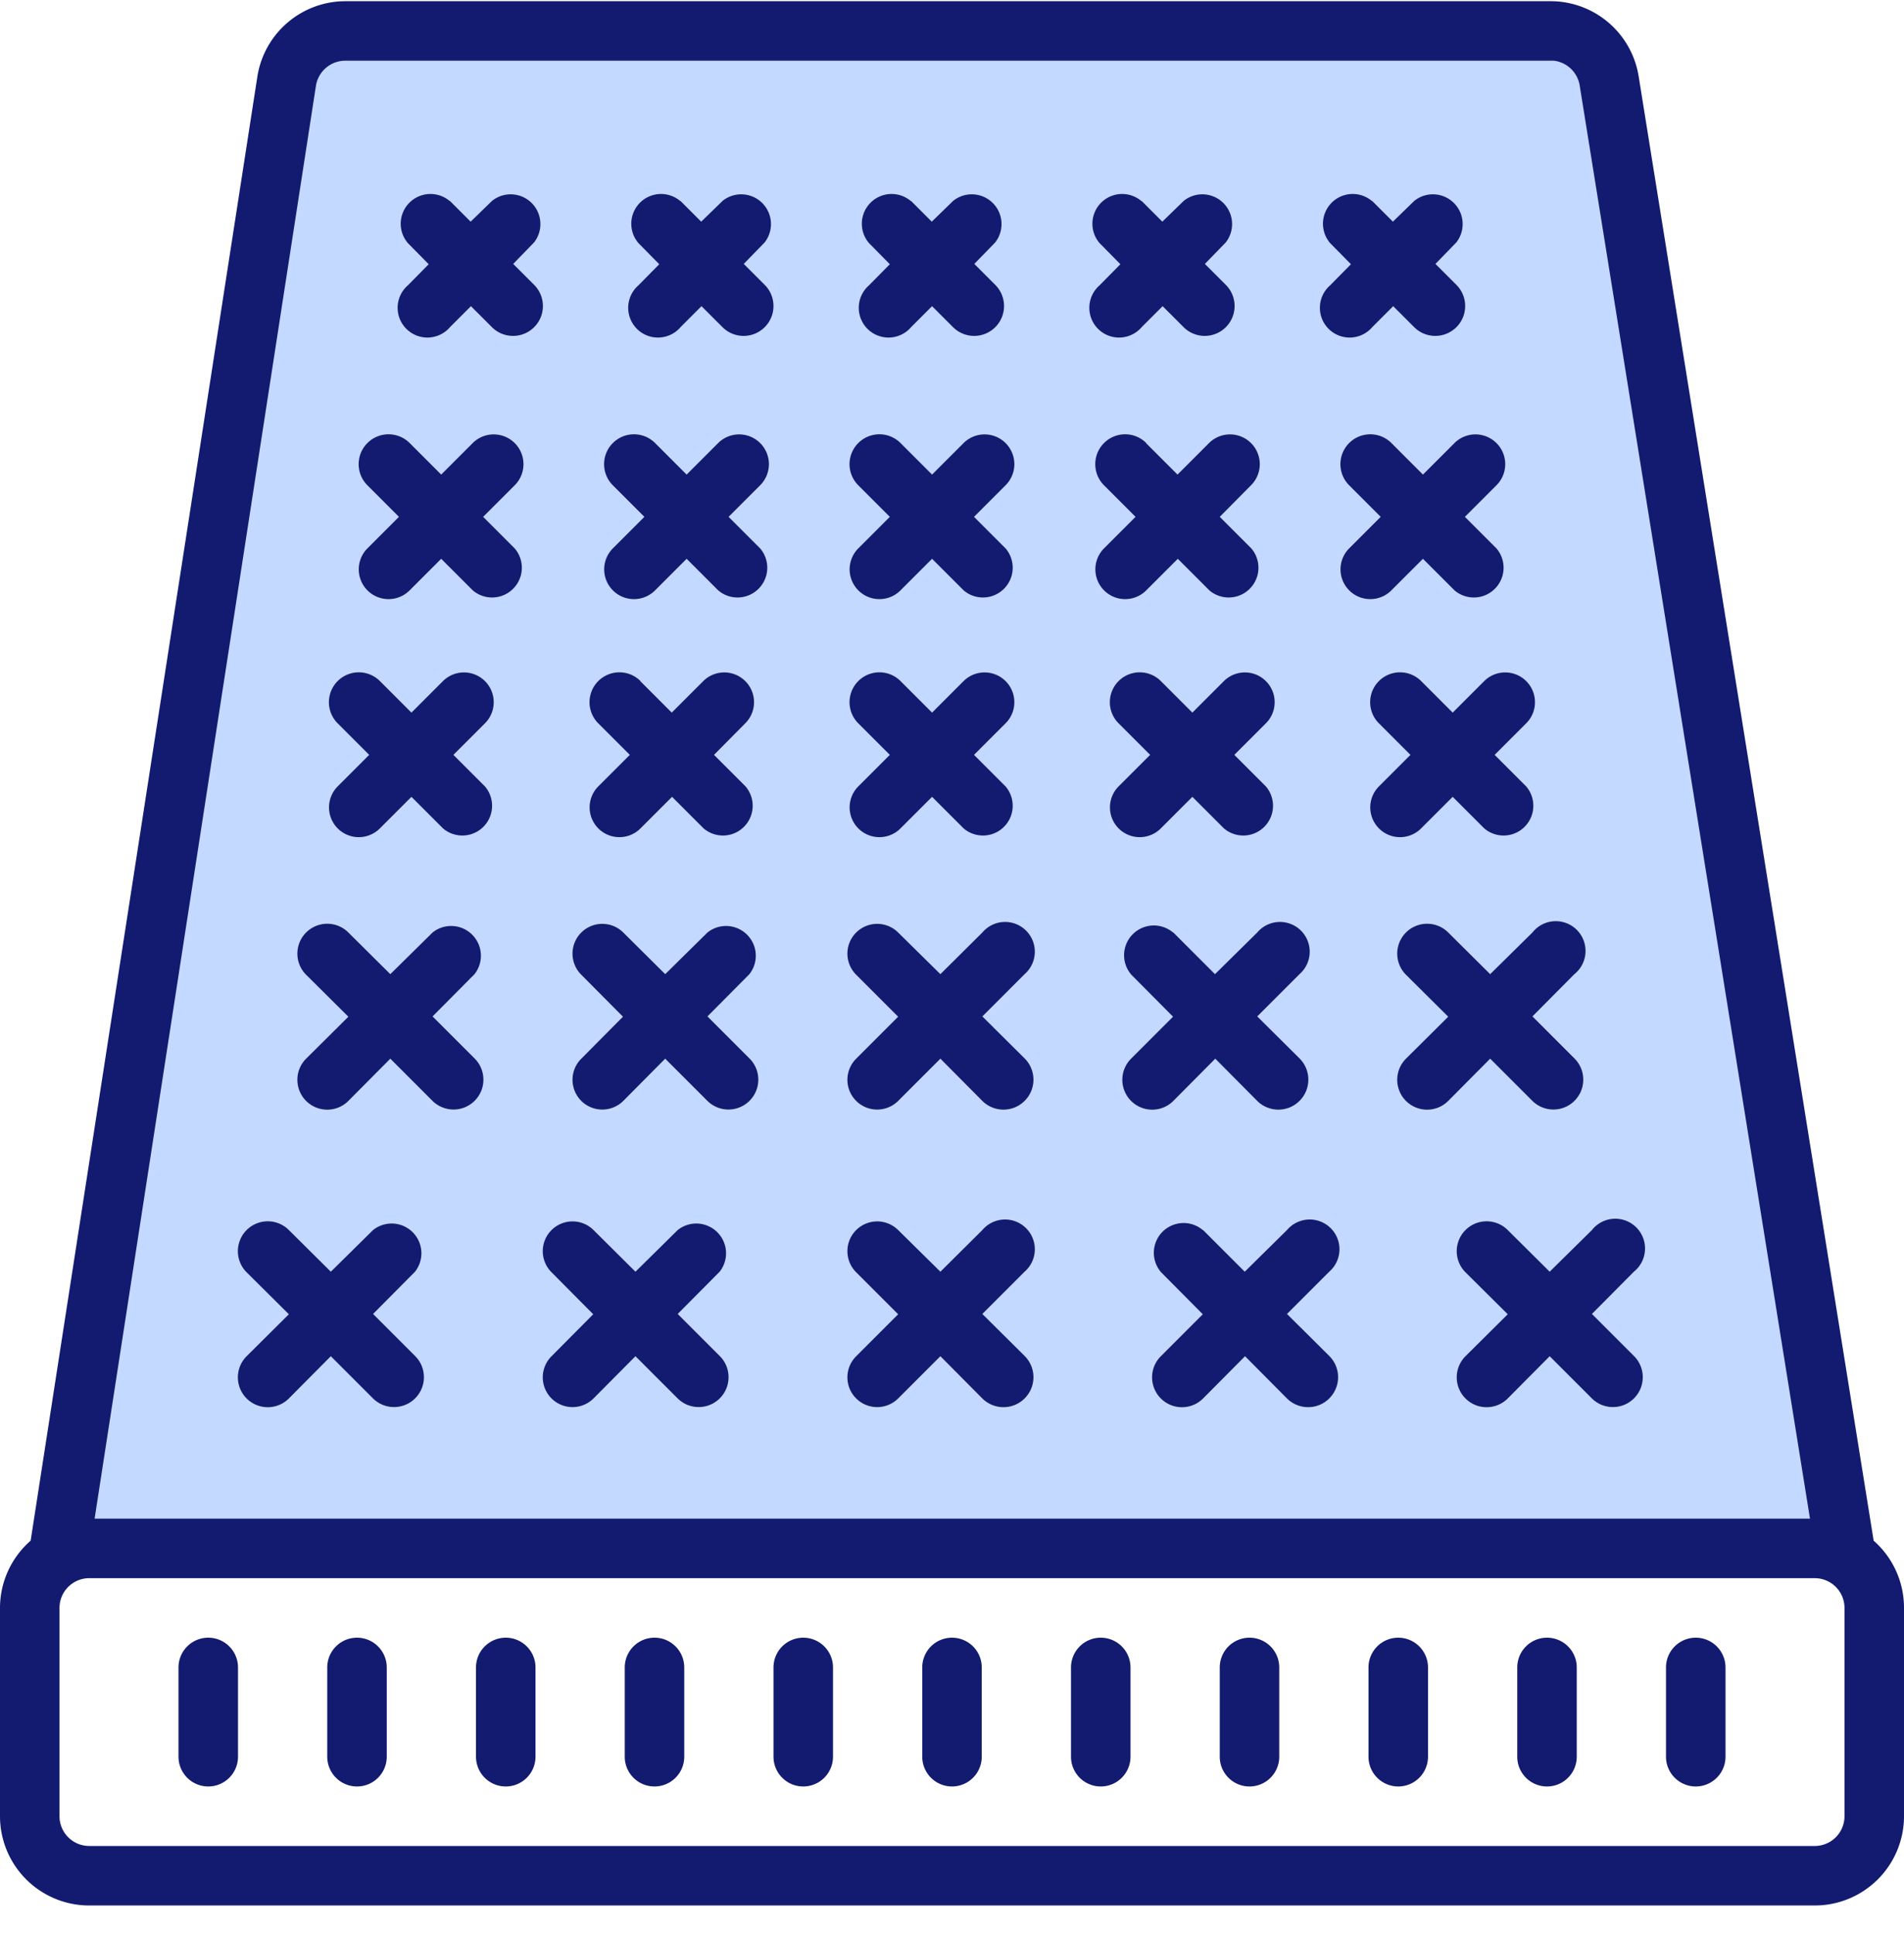 <svg xmlns="http://www.w3.org/2000/svg" width="64" height="65"><g fill="none" fill-rule="evenodd"><path fill="#C4D9FF" d="M11.62 1.04h40.5a2 2 0 0 1 1.97 1.68L62 52.04H2l7.64-49.3a2 2 0 0 1 1.98-1.7Z"/><path fill="#121B70" fill-rule="nonzero" d="M52.12.04a3 3 0 0 1 2.96 2.52l7.9 49.22A3 3 0 0 1 64 54.04v7a3 3 0 0 1-3 3H3a3 3 0 0 1-3-3v-7a3 3 0 0 1 1.03-2.26l7.62-49.2A3 3 0 0 1 11.62.04Zm8.88 53H3a1 1 0 0 0-1 1v7a1 1 0 0 0 1 1h58a1 1 0 0 0 1-1v-7a1 1 0 0 0-1-1Zm-54 2a1 1 0 0 1 1 1v3a1 1 0 0 1-2 0v-3a1 1 0 0 1 1-1Zm5 0a1 1 0 0 1 1 1v3a1 1 0 0 1-2 0v-3a1 1 0 0 1 1-1Zm5 0a1 1 0 0 1 1 1v3a1 1 0 0 1-2 0v-3a1 1 0 0 1 1-1Zm5 0a1 1 0 0 1 1 1v3a1 1 0 0 1-2 0v-3a1 1 0 0 1 1-1Zm5 0a1 1 0 0 1 1 1v3a1 1 0 0 1-2 0v-3a1 1 0 0 1 1-1Zm5 0a1 1 0 0 1 1 1v3a1 1 0 0 1-2 0v-3a1 1 0 0 1 1-1Zm5 0a1 1 0 0 1 1 1v3a1 1 0 0 1-2 0v-3a1 1 0 0 1 1-1Zm5 0a1 1 0 0 1 1 1v3a1 1 0 0 1-2 0v-3a1 1 0 0 1 1-1Zm5 0a1 1 0 0 1 1 1v3a1 1 0 0 1-2 0v-3a1 1 0 0 1 1-1Zm5 0a1 1 0 0 1 1 1v3a1 1 0 0 1-2 0v-3a1 1 0 0 1 1-1Zm5 0a1 1 0 0 1 1 1v3a1 1 0 0 1-2 0v-3a1 1 0 0 1 1-1Zm-4.88-53h-40.5a1 1 0 0 0-1 .84L3.18 51.04h57.66L53.1 2.88a1 1 0 0 0-.87-.84h-.11Zm-1.44 39.3 1.41 1.4 1.42-1.4a1 1 0 1 1 1.41 1.4l-1.41 1.42 1.41 1.41A1 1 0 0 1 53.51 47l-1.42-1.42L50.68 47a1 1 0 1 1-1.42-1.42l1.42-1.41-1.42-1.41a1 1 0 0 1 1.42-1.42Zm-10.24 0 1.4 1.4 1.42-1.4a1 1 0 1 1 1.42 1.4l-1.42 1.42 1.42 1.41A1 1 0 0 1 43.26 47l-1.41-1.42L40.44 47a1 1 0 1 1-1.42-1.42l1.41-1.41-1.4-1.41a1 1 0 0 1 1.4-1.42Zm-30.73 0 1.41 1.4 1.42-1.4a1 1 0 0 1 1.41 1.4l-1.41 1.42 1.41 1.41A1 1 0 0 1 12.54 47l-1.42-1.42L9.71 47a1 1 0 1 1-1.42-1.42l1.42-1.41-1.42-1.41a1 1 0 0 1 1.42-1.42Zm10.24 0 1.41 1.4 1.42-1.4a1 1 0 0 1 1.41 1.4l-1.41 1.42 1.41 1.41A1 1 0 0 1 22.78 47l-1.42-1.42L19.95 47a1 1 0 0 1-1.41-1.42l1.4-1.41-1.4-1.41a1 1 0 0 1 1.41-1.42Zm10.24 0 1.42 1.4 1.41-1.4a1 1 0 1 1 1.42 1.4l-1.42 1.42 1.42 1.41A1 1 0 0 1 33.02 47l-1.41-1.42L30.19 47a1 1 0 0 1-1.41-1.42l1.41-1.41-1.41-1.41a1 1 0 0 1 1.41-1.42Zm0-10 1.42 1.4 1.41-1.4a1 1 0 1 1 1.42 1.4l-1.42 1.42 1.42 1.41A1 1 0 0 1 33.02 37l-1.41-1.42L30.19 37a1 1 0 0 1-1.41-1.42l1.41-1.41-1.41-1.41a1 1 0 0 1 1.41-1.42Zm18.49 0 1.41 1.4 1.42-1.4a1 1 0 1 1 1.41 1.4l-1.41 1.42 1.41 1.41A1 1 0 0 1 51.51 37l-1.42-1.42L48.68 37a1 1 0 1 1-1.42-1.42l1.42-1.41-1.42-1.41a1 1 0 0 1 1.42-1.42Zm-36.97 0 1.41 1.4 1.42-1.4a1 1 0 0 1 1.41 1.4l-1.41 1.42 1.41 1.41A1 1 0 0 1 14.54 37l-1.42-1.42L11.71 37a1 1 0 0 1-1.42-1.42l1.42-1.41-1.42-1.41a1 1 0 0 1 1.42-1.42Zm27.73 0 1.4 1.4 1.42-1.4a1 1 0 1 1 1.42 1.4l-1.42 1.42 1.42 1.41A1 1 0 0 1 42.26 37l-1.41-1.42L39.44 37a1 1 0 1 1-1.42-1.42l1.41-1.41-1.4-1.41a1 1 0 0 1 1.4-1.42Zm-18.49 0 1.41 1.4 1.42-1.4a1 1 0 0 1 1.41 1.4l-1.41 1.42 1.41 1.41A1 1 0 0 1 23.78 37l-1.42-1.42L20.95 37a1 1 0 0 1-1.41-1.42l1.4-1.41-1.4-1.41a1 1 0 0 1 1.41-1.42Zm9.32-8.45 1.06 1.06 1.06-1.06a1 1 0 0 1 1.41 1.42l-1.06 1.06 1.06 1.06a1 1 0 0 1-1.41 1.41l-1.06-1.06-1.06 1.06a1 1 0 0 1-1.42-1.41l1.06-1.06-1.06-1.06a1 1 0 0 1 1.42-1.42Zm-17.5 0 1.06 1.06 1.06-1.06a1 1 0 0 1 1.41 1.42l-1.06 1.06 1.06 1.06a1 1 0 0 1-1.41 1.41l-1.06-1.06-1.06 1.06a1 1 0 0 1-1.42-1.41l1.06-1.06-1.06-1.06a1 1 0 0 1 1.42-1.42Zm26.25 0 1.06 1.06 1.06-1.06a1 1 0 0 1 1.41 1.42l-1.06 1.06 1.06 1.06a1 1 0 0 1-1.41 1.41l-1.06-1.06-1.06 1.06a1 1 0 0 1-1.42-1.41l1.06-1.06-1.06-1.06a1 1 0 0 1 1.42-1.42Zm-17.5 0 1.06 1.06 1.06-1.06a1 1 0 0 1 1.41 1.42L24 25.37l1.06 1.06a1 1 0 0 1-1.41 1.41l-1.06-1.06-1.06 1.06a1 1 0 0 1-1.42-1.41l1.06-1.06-1.06-1.06a1 1 0 0 1 1.42-1.42Zm26.25 0 1.06 1.06 1.06-1.06a1 1 0 0 1 1.41 1.42l-1.06 1.06 1.06 1.06a1 1 0 0 1-1.41 1.41l-1.06-1.06-1.06 1.06a1 1 0 0 1-1.42-1.41l1.06-1.06-1.06-1.06a1 1 0 0 1 1.42-1.42Zm-1-8 1.06 1.06 1.06-1.06a1 1 0 0 1 1.41 1.42l-1.06 1.06 1.06 1.06a1 1 0 0 1-1.41 1.41l-1.06-1.06-1.06 1.06a1 1 0 0 1-1.42-1.41l1.06-1.06-1.06-1.06a1 1 0 0 1 1.42-1.42Zm-16.5 0 1.06 1.06 1.06-1.06a1 1 0 0 1 1.41 1.42l-1.06 1.06 1.06 1.06a1 1 0 0 1-1.41 1.41l-1.06-1.06-1.06 1.06a1 1 0 0 1-1.42-1.41l1.06-1.06-1.06-1.06a1 1 0 0 1 1.42-1.42Zm-16.5 0 1.06 1.06 1.06-1.06a1 1 0 0 1 1.41 1.42l-1.06 1.06 1.06 1.06a1 1 0 0 1-1.41 1.41l-1.06-1.06-1.06 1.06a1 1 0 0 1-1.42-1.41l1.06-1.06-1.06-1.06a1 1 0 0 1 1.42-1.42Zm24.75 0 1.06 1.06 1.06-1.06a1 1 0 0 1 1.41 1.42L41 17.37l1.06 1.06a1 1 0 0 1-1.41 1.41l-1.06-1.06-1.06 1.06a1 1 0 0 1-1.42-1.41l1.06-1.06-1.06-1.06a1 1 0 0 1 1.42-1.42Zm-16.5 0 1.06 1.06 1.06-1.06a1 1 0 0 1 1.41 1.42l-1.06 1.06 1.06 1.06a1 1 0 0 1-1.41 1.41l-1.06-1.06-1.06 1.06a1 1 0 0 1-1.42-1.41l1.06-1.06-1.06-1.06a1 1 0 0 1 1.42-1.42Zm-6.9-8.14.7.7.72-.7a1 1 0 0 1 1.41 1.4l-.7.72.7.7A1 1 0 1 1 16.54 11l-.71-.71-.7.7a1 1 0 1 1-1.42-1.4l.7-.71-.7-.71a1 1 0 0 1 1.41-1.41Zm7.75 0 .7.7.72-.7a1 1 0 0 1 1.41 1.4l-.7.72.7.7A1 1 0 1 1 24.29 11l-.71-.71-.7.7a1 1 0 1 1-1.42-1.4l.7-.71-.7-.71a1 1 0 0 1 1.41-1.41Zm7.75 0 .7.7.72-.7a1 1 0 0 1 1.41 1.4l-.7.72.7.7A1 1 0 1 1 32.04 11l-.71-.71-.7.7a1 1 0 1 1-1.42-1.4l.7-.71-.7-.71a1 1 0 0 1 1.41-1.41Zm7.75 0 .7.7.72-.7a1 1 0 0 1 1.41 1.4l-.7.72.7.7A1 1 0 1 1 39.79 11l-.71-.71-.7.7a1 1 0 1 1-1.42-1.4l.7-.71-.7-.71a1 1 0 0 1 1.41-1.41Zm7.75 0 .7.7.72-.7a1 1 0 0 1 1.41 1.4l-.7.72.7.7A1 1 0 1 1 47.54 11l-.71-.71-.7.7a1 1 0 1 1-1.42-1.4l.7-.71-.7-.71a1 1 0 0 1 1.41-1.41Z"/></g></svg>